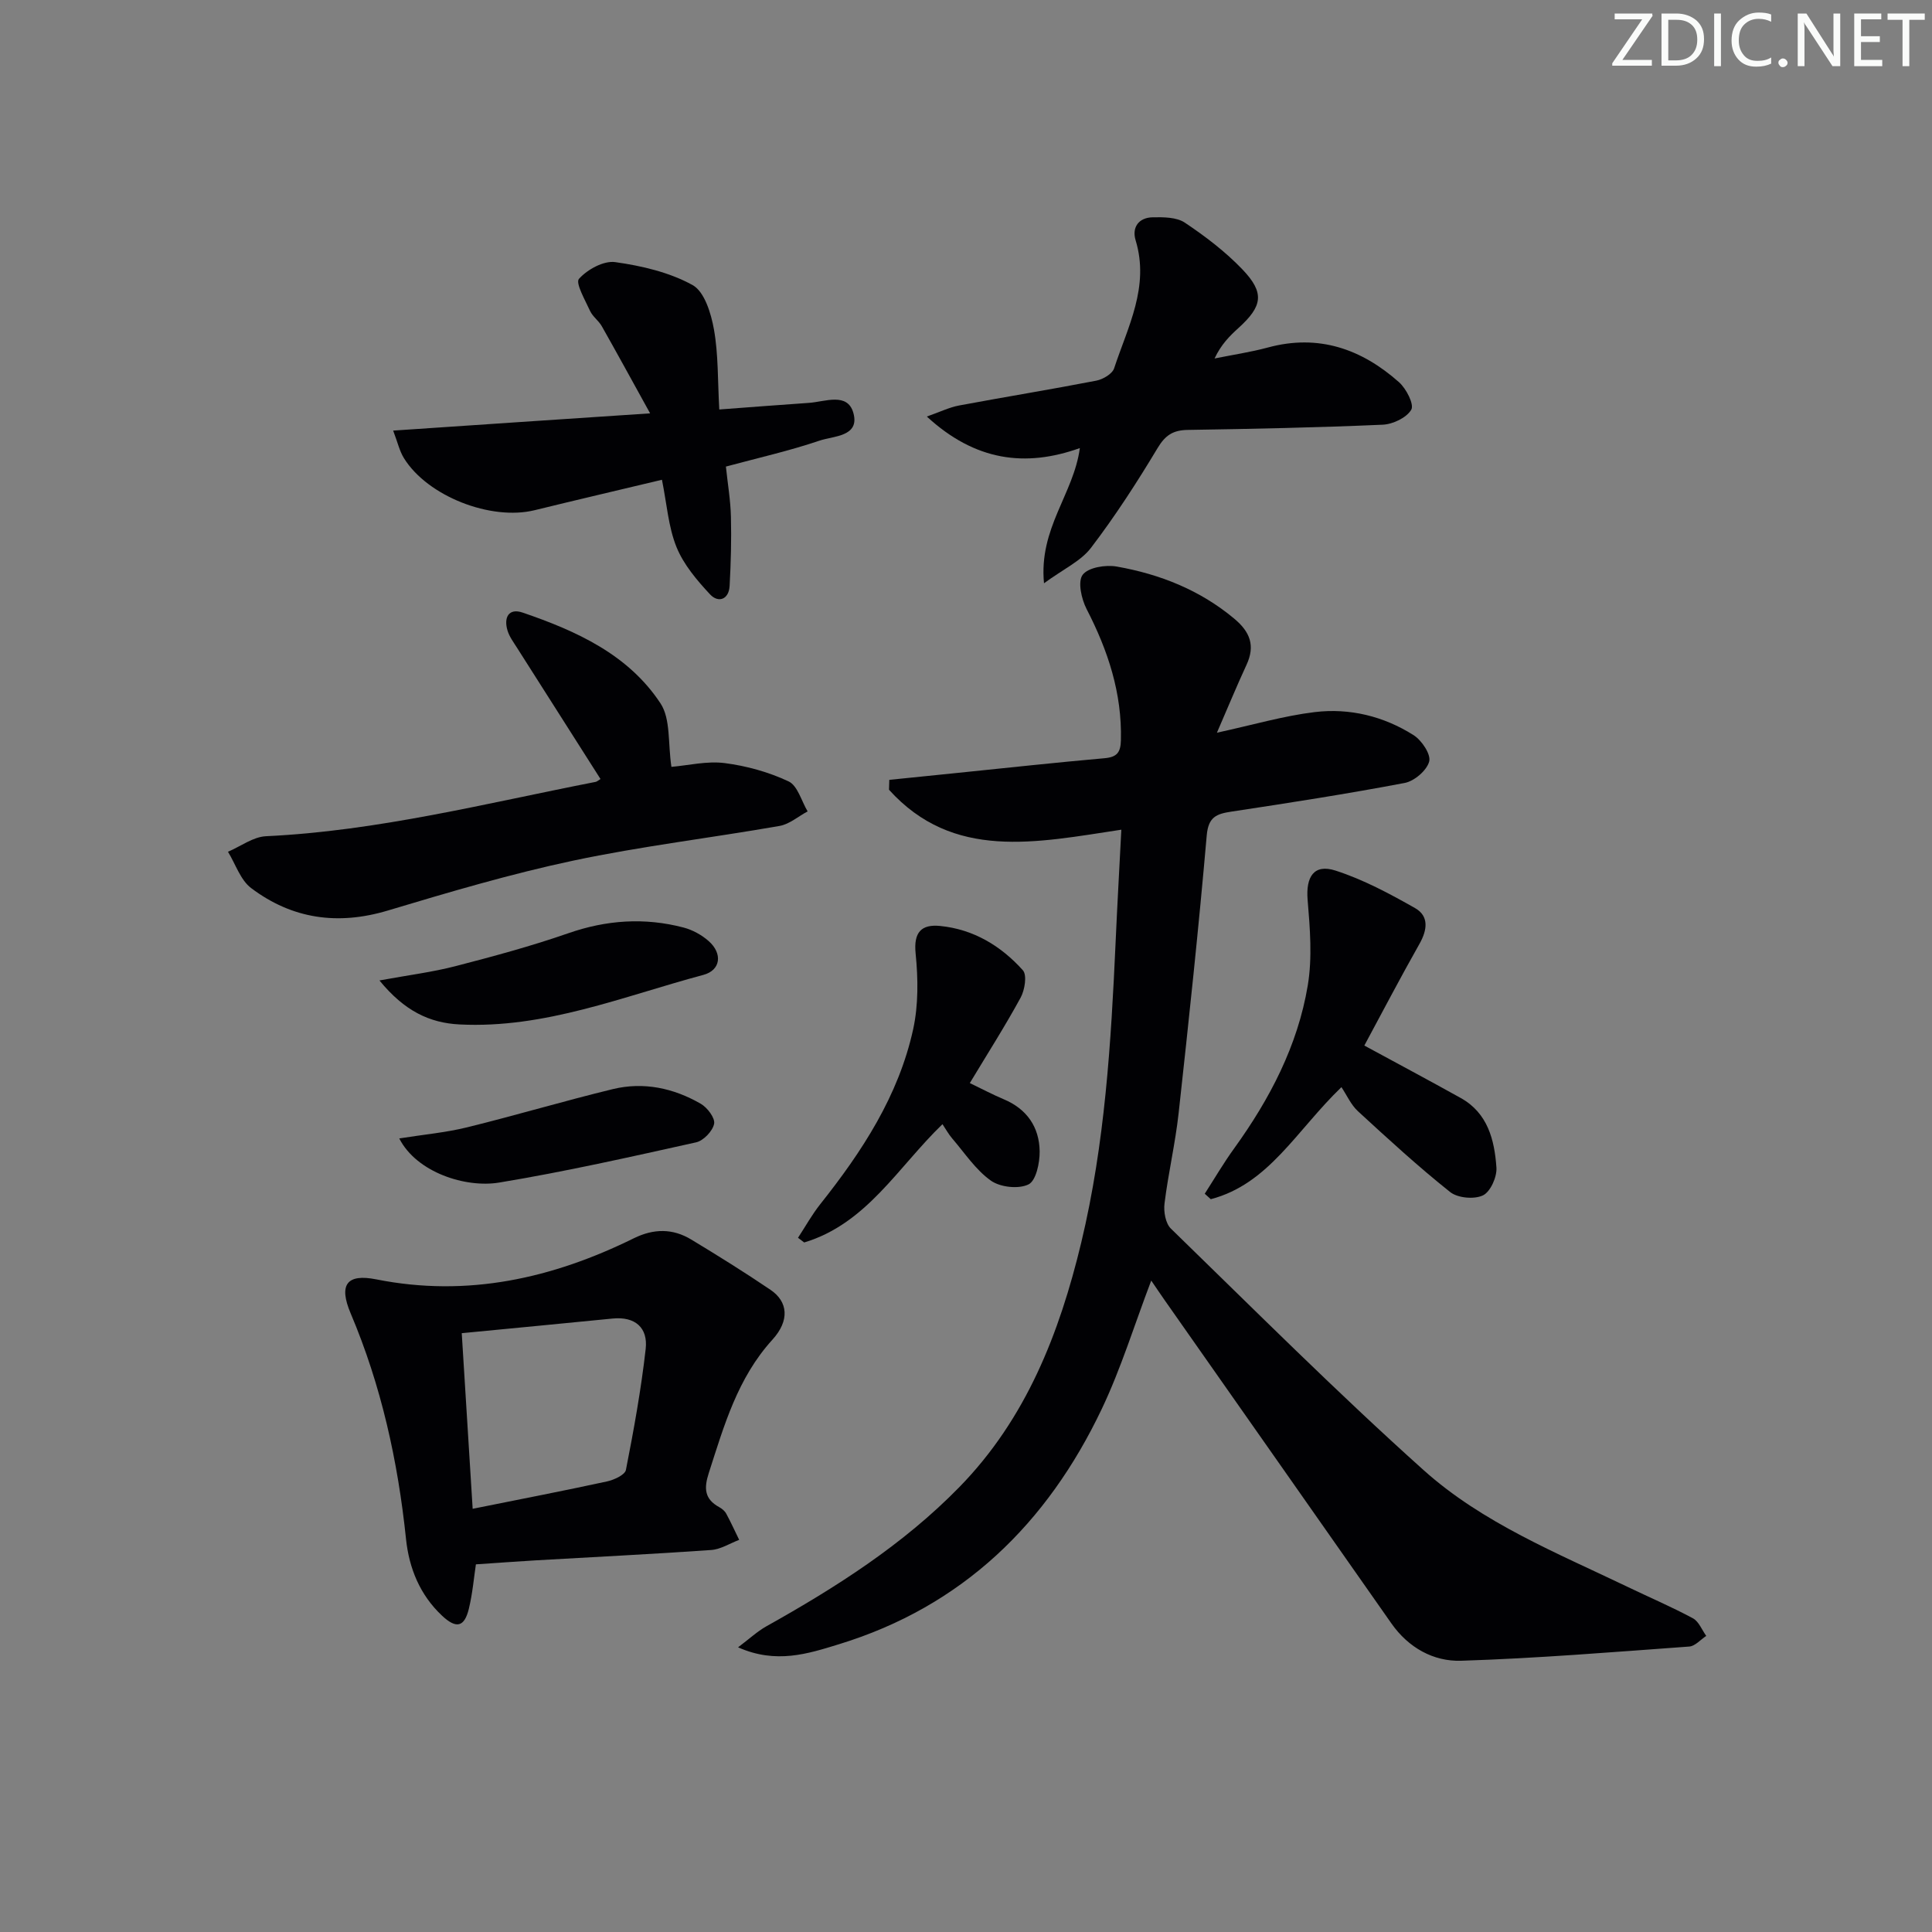 <svg enable-background="new 0 0 400 400" viewBox="0 0 400 400" xmlns="http://www.w3.org/2000/svg"><rect x="0" y="0" width="400" height="400" fill="#808080" stroke="none"/><path d="m342.2 3.2-6.3 9.2h6.1v1.2h-8.2v-.5l6.2-9.1h-5.7v-1.2h7.8v.4z" fill="#fafbfa"/><path d="m344 13.7v-10.9h3.1c1.6 0 3 .5 4.1 1.4 1.1 1 1.6 2.2 1.6 3.9s-.5 3-1.6 4-2.5 1.5-4.2 1.5h-3zm1.4-9.6v8.4h1.6c1.4 0 2.5-.4 3.2-1.1.8-.8 1.2-1.8 1.2-3.2s-.4-2.4-1.2-3.1-1.8-1-3.1-1z" fill="#fafbfa"/><path d="m356.3 2.8v10.9h-1.4v-10.9z" fill="#fafbfa"/><path d="m366.6 13.2c-.8.4-1.8.6-3 .6-1.6 0-2.8-.5-3.7-1.5s-1.4-2.3-1.4-3.9c0-1.7.5-3.2 1.6-4.2s2.4-1.6 4-1.6c1 0 1.9.1 2.6.4v1.5c-.8-.4-1.6-.6-2.6-.6-1.2 0-2.2.4-3 1.2s-1.1 1.9-1.1 3.3c0 1.3.4 2.3 1.1 3.1s1.6 1.1 2.8 1.1c1.1 0 2-.2 2.8-.7v1.3z" fill="#fafbfa"/><path d="m368.2 13c0-.3.1-.5.3-.6.2-.2.4-.3.6-.3.3 0 .5.1.7.3s.3.4.3.6-.1.5-.3.6c-.2.2-.4.3-.7.3s-.5-.1-.6-.3c-.2-.2-.3-.4-.3-.6z" fill="#fafbfa"/><path d="m381.1 13.7h-1.7l-5.5-8.4c-.2-.2-.3-.5-.4-.7 0 .2.1.8.1 1.5v7.6h-1.4v-10.9h1.8l5.3 8.3c.3.4.4.6.4.8 0-.3-.1-.8-.1-1.6v-7.5h1.4v10.9z" fill="#fafbfa"/><path d="m389.7 13.7h-5.8v-10.9h5.6v1.2h-4.2v3.5h3.9v1.2h-3.9v3.7h4.4z" fill="#fafbfa"/><path d="m398.4 4.1h-3.1v9.6h-1.4v-9.6h-3.1v-1.3h7.7v1.3z" fill="#fafbfa"/><g fill="#010104"><path d="m232.16 171.78c-17.67 2.67-34.8 6.45-48.1-8.27.02-.68.04-1.36.06-2.05 4.78-.49 9.55-.98 14.33-1.46 10.08-1.03 20.15-2.13 30.24-3.02 2.58-.23 3.32-1.21 3.38-3.71.25-9.77-2.68-18.6-7.1-27.17-1.07-2.08-1.88-5.69-.81-7.1 1.15-1.53 4.76-2.11 7.06-1.7 8.93 1.58 17.21 4.85 24.32 10.79 3.27 2.73 4.38 5.58 2.54 9.55-2 4.32-3.82 8.73-6.13 14.06 7.5-1.63 13.81-3.49 20.26-4.27 7.22-.87 14.27.86 20.45 4.77 1.68 1.06 3.63 3.97 3.24 5.45-.48 1.85-3.07 4.07-5.07 4.45-11.89 2.26-23.86 4.12-35.84 5.93-3.1.47-4.81 1.06-5.15 4.94-1.67 19.2-3.71 38.37-5.82 57.52-.69 6.26-2.15 12.43-2.92 18.69-.21 1.68.21 4.11 1.32 5.19 17.3 16.82 34.37 33.91 52.33 50.01 12.21 10.95 27.6 17.14 42.28 24.19 4.49 2.16 9.08 4.12 13.47 6.48 1.22.66 1.86 2.4 2.76 3.65-1.17.76-2.3 2.11-3.52 2.2-15.74 1.14-31.48 2.44-47.24 2.94-5.72.18-10.9-2.7-14.42-7.72-15.65-22.34-31.33-44.66-46.99-66.99-.91-1.3-1.8-2.63-2.74-4-3.47 9.11-6.23 18.15-10.25 26.6-11.3 23.73-28.84 40.86-54.43 48.7-6.4 1.96-12.97 4.13-20.86.63 2.34-1.76 3.96-3.28 5.84-4.34 14.43-8.07 28.31-16.9 39.95-28.81 13.84-14.15 20.74-31.83 25.26-50.65 4.91-20.47 6.17-41.36 7.12-62.29.33-7.4.75-14.85 1.18-23.19z"/><path d="m98.53 323.88c-.41 2.72-.69 6.02-1.46 9.2-.93 3.82-2.61 4.18-5.54 1.44-4.59-4.3-6.84-9.84-7.47-15.9-1.68-16.11-5.12-31.74-11.46-46.7-2.52-5.95-.81-8.26 5.31-7.04 18.87 3.76 36.46-.2 53.34-8.52 4.11-2.02 8.04-2.04 11.86.27 5.54 3.35 11.05 6.78 16.41 10.41 3.62 2.45 4.03 6.34.39 10.34-7.22 7.94-10 17.78-13.16 27.58-1.03 3.18-.91 5.4 2.16 7.08.57.31 1.15.79 1.45 1.35.96 1.77 1.79 3.61 2.68 5.42-1.93.73-3.82 1.96-5.79 2.1-12.08.85-24.19 1.44-36.28 2.14-4.06.24-8.11.54-12.44.83zm-2.93-47.86c.77 12.32 1.49 23.98 2.26 36.36 10-2.01 18.94-3.74 27.83-5.67 1.45-.32 3.7-1.35 3.9-2.38 1.63-8.29 3.14-16.63 4.09-25.03.5-4.4-2.16-6.77-6.84-6.31-10.08 1-20.16 1.96-31.24 3.03z"/><path d="m139.01 158.77c3.5-.3 7.36-1.25 11.03-.78 4.52.58 9.12 1.86 13.23 3.79 1.87.88 2.66 4.07 3.94 6.21-1.93 1.03-3.76 2.65-5.81 3.01-14.22 2.49-28.6 4.19-42.7 7.18-12.96 2.75-25.72 6.53-38.42 10.34-10.35 3.1-19.79 1.75-28.28-4.65-2.23-1.68-3.23-4.97-4.8-7.52 2.62-1.12 5.2-3.09 7.86-3.22 23.21-1.09 45.62-6.83 68.26-11.25.29-.06.53-.31 1.01-.59-5.79-9.09-11.57-18.17-17.34-27.26-.71-1.12-1.54-2.24-1.91-3.47-.82-2.68.21-4.73 3.13-3.73 11.11 3.8 21.87 8.66 28.55 18.81 2.12 3.24 1.51 8.28 2.25 13.13z"/><path d="m216.15 120.76c-1.11-11.42 6.14-18.45 7.42-27.99-11.26 4.03-21.67 2.69-31.68-6.53 2.7-.94 4.64-1.91 6.69-2.29 9.46-1.77 18.96-3.31 28.4-5.14 1.38-.27 3.31-1.4 3.69-2.56 2.82-8.57 7.37-16.88 4.45-26.49-.82-2.7.64-4.71 3.52-4.77 2.25-.04 4.95-.04 6.67 1.11 4.25 2.84 8.41 6.01 11.93 9.69 4.64 4.86 4.16 7.6-.84 12.13-1.82 1.65-3.57 3.39-4.94 6.3 3.69-.75 7.44-1.3 11.07-2.28 10.47-2.83 19.37.31 27.13 7.2 1.49 1.33 3.16 4.58 2.53 5.68-.96 1.66-3.81 3.02-5.92 3.11-13.45.59-26.92.87-40.38 1.08-3 .05-4.62 1.08-6.22 3.75-4.26 7.1-8.78 14.09-13.79 20.66-2.11 2.77-5.71 4.39-9.73 7.34z"/><path d="m134.6 85.58c-3.7-6.69-6.81-12.4-10.01-18.05-.65-1.14-1.88-1.98-2.42-3.15-1.02-2.23-3.07-5.8-2.3-6.65 1.74-1.94 5.11-3.8 7.51-3.46 5.5.77 11.23 2.11 16.01 4.75 2.47 1.36 3.84 5.89 4.43 9.21.92 5.18.76 10.56 1.1 16.55 6.49-.48 12.52-.96 18.57-1.37 3.32-.23 7.98-2.24 9.19 2.08 1.38 4.93-4.12 4.76-7.01 5.74-6.22 2.11-12.67 3.56-19.38 5.37.37 3.55.96 6.96 1.04 10.39.12 4.76-.01 9.55-.27 14.31-.16 2.86-2.35 3.58-4.05 1.76-2.72-2.92-5.48-6.17-6.95-9.8-1.69-4.18-2-8.93-3.01-13.93-9.04 2.16-17.71 4.18-26.35 6.3-9.09 2.23-22.21-2.9-27.08-10.79-.91-1.48-1.3-3.28-2.22-5.69 17.62-1.2 34.54-2.33 53.2-3.57z"/><path d="m277.73 225.08c-9.36 9.01-15.03 20.05-27.05 23.2-.42-.38-.83-.75-1.25-1.13 2.02-3.14 3.91-6.38 6.1-9.4 7.37-10.22 13.15-21.26 15.23-33.73.96-5.75.46-11.82-.03-17.7-.4-4.77 1.29-7.53 5.79-6.07 5.73 1.85 11.18 4.77 16.45 7.76 2.92 1.66 2.55 4.51.92 7.4-4 7.07-7.76 14.27-11.42 21.06 6.74 3.66 13.39 7.2 19.96 10.86 5.61 3.12 6.99 8.7 7.39 14.39.14 1.94-1.24 5.03-2.79 5.77-1.8.86-5.22.56-6.79-.69-6.62-5.27-12.87-11.01-19.1-16.74-1.43-1.32-2.28-3.28-3.41-4.98z"/><path d="m200.79 224.24c2.56 1.23 4.74 2.39 7 3.34 4.83 2.02 7.39 5.78 7.46 10.8.03 2.38-.75 6.08-2.31 6.84-2.06 1.01-5.86.59-7.8-.79-3.15-2.24-5.42-5.73-8.01-8.74-.73-.85-1.27-1.85-2-2.94-9.22 8.89-15.71 20.61-28.63 24.49-.43-.32-.85-.65-1.28-.97 1.52-2.32 2.88-4.78 4.6-6.95 8.66-10.9 16.22-22.45 19.24-36.22 1.1-5.04 1.03-10.51.51-15.68-.45-4.45 1.22-6.09 5.07-5.71 6.9.68 12.61 4.13 17.13 9.17.9 1 .4 4.09-.46 5.67-3.25 5.96-6.91 11.69-10.52 17.69z"/><path d="m78.56 202.99c6.12-1.12 11-1.73 15.71-2.95 7.84-2.03 15.68-4.14 23.32-6.8 7.96-2.78 15.87-3.32 23.95-1.2 1.85.49 3.73 1.52 5.17 2.79 2.92 2.56 2.54 6.04-1.08 7.01-16.61 4.44-32.8 11.15-50.48 10.26-6.22-.31-11.43-2.79-16.59-9.11z"/><path d="m82.66 235.7c5.02-.8 9.62-1.21 14.05-2.3 10.09-2.48 20.06-5.46 30.16-7.91 6.38-1.55 12.58-.22 18.21 3.03 1.36.78 3.01 2.96 2.77 4.15-.3 1.51-2.2 3.5-3.73 3.84-13.55 3.01-27.11 6.07-40.79 8.33-6.89 1.14-17.05-2.06-20.67-9.14z"/></g></svg>